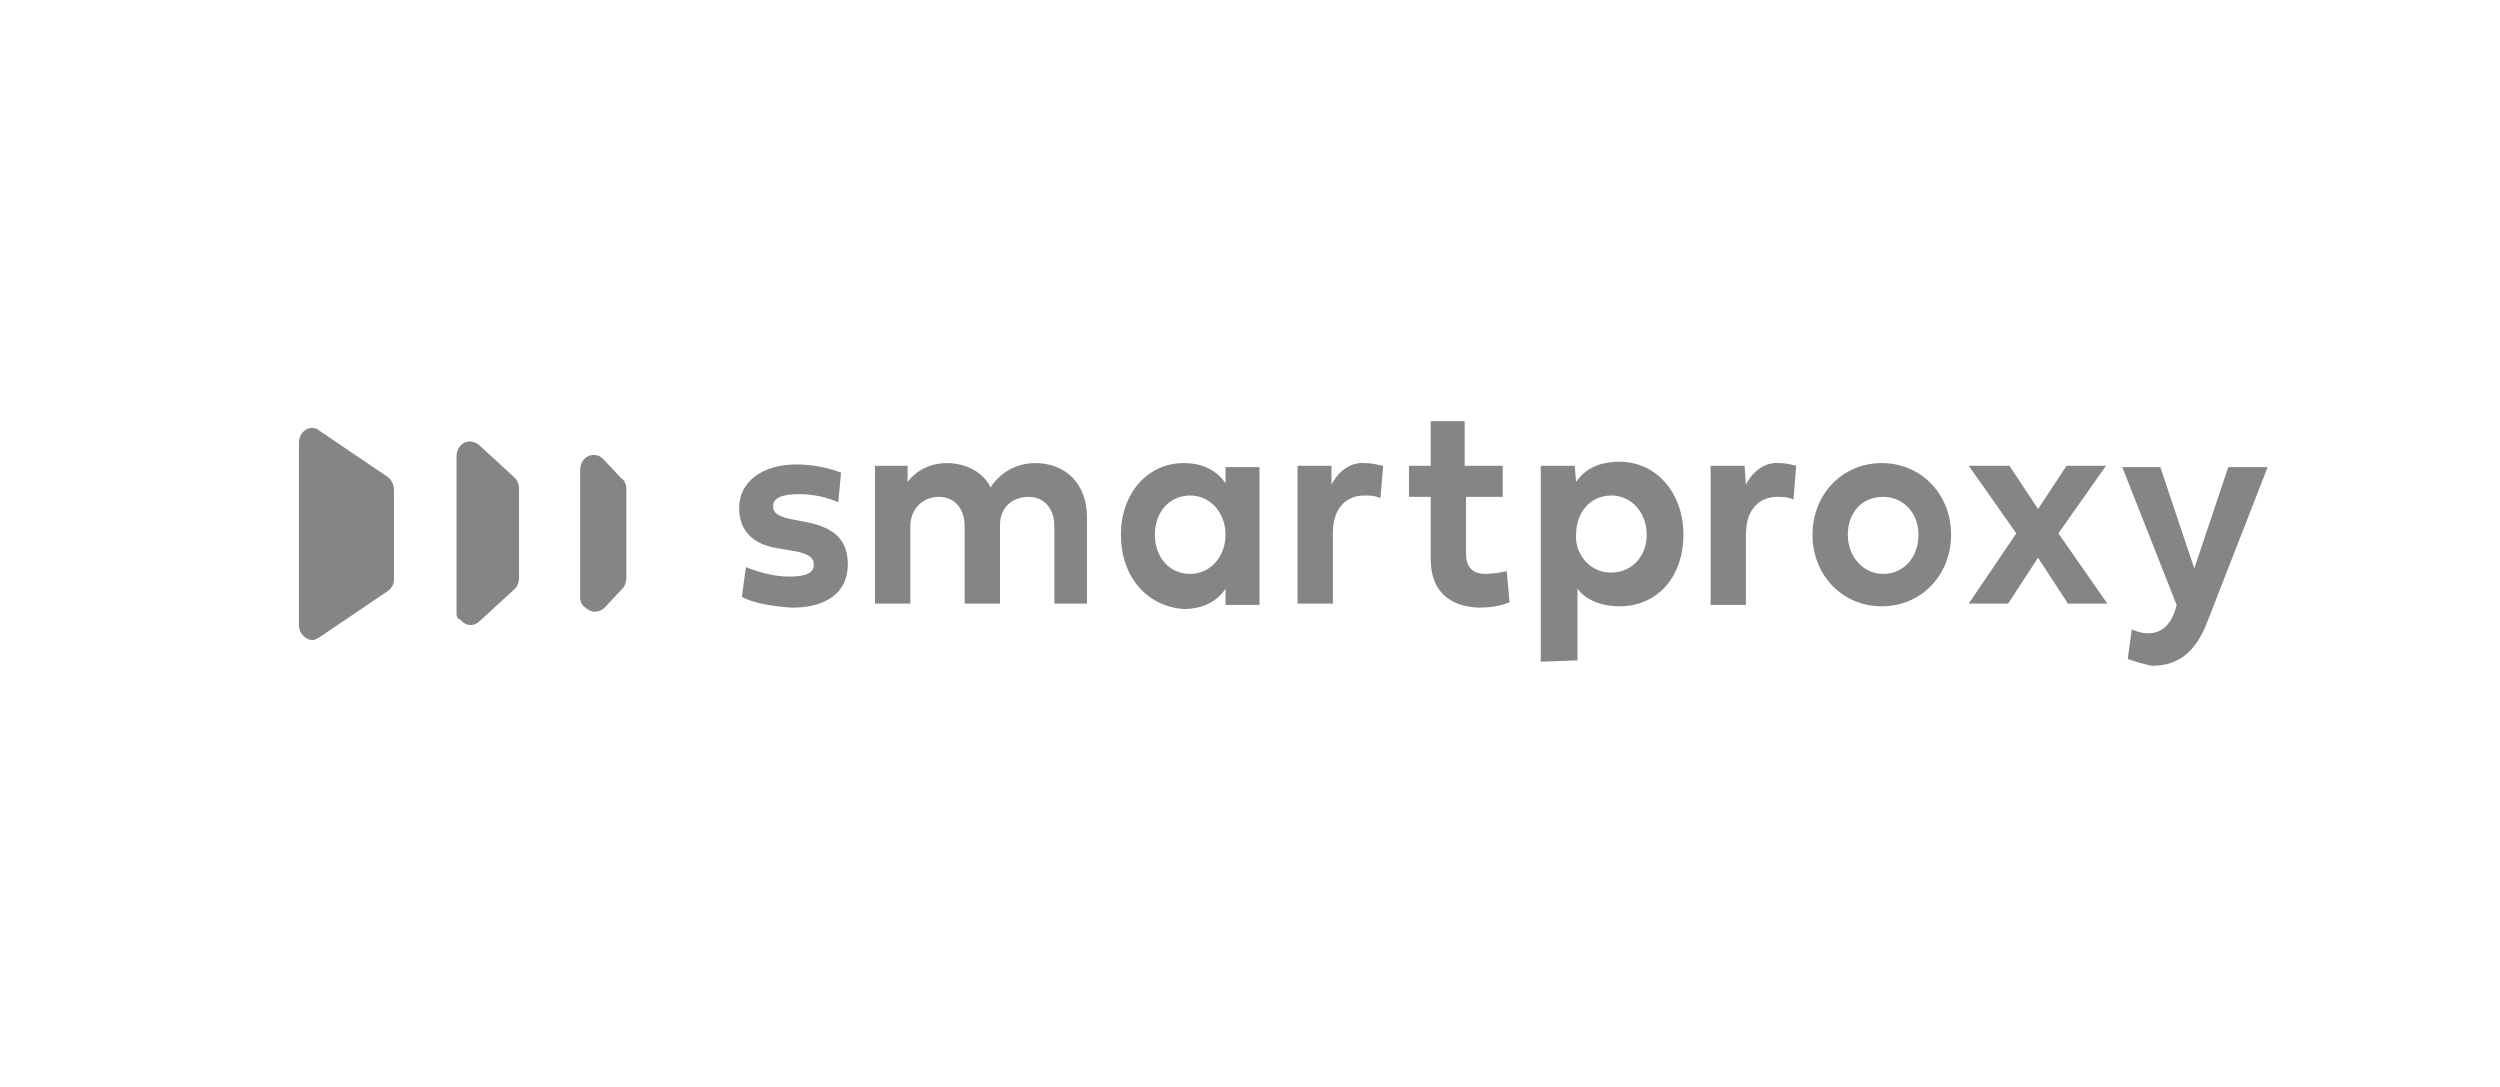 <?xml version="1.0" encoding="UTF-8"?>
<svg xmlns="http://www.w3.org/2000/svg" width="184" height="80" viewBox="0 0 184 80" fill="none">
  <rect width="184" height="80" fill="transparent"></rect>
  <path d="M156.6 48.503L156.9 46.315C157.3 46.514 157.7 46.613 158.1 46.613C159.2 46.613 159.9 45.818 160.2 44.525L156.2 34.381H159L161.5 41.84L164 34.381H166.9L162.4 45.917C161.6 47.906 160.4 49 158.4 49C157.8 48.901 157.2 48.702 156.6 48.503ZM113.4 48.702V34.282H115.9L116 35.475C116.6 34.58 117.6 33.983 119.2 33.983C121.9 33.983 123.9 36.271 123.9 39.354C123.9 42.437 122 44.624 119.2 44.624C117.8 44.624 116.7 44.127 116.1 43.331V48.602L113.4 48.702ZM116 39.354C115.9 40.845 117.1 42.138 118.5 42.138H118.6C120.1 42.138 121.2 40.945 121.2 39.354C121.2 37.762 120.1 36.47 118.6 36.47C117 36.47 116 37.762 116 39.354ZM105.3 41.144V36.569H103.7V34.282H105.3V31H107.8V34.282H110.6V36.569H107.9V40.746C107.9 41.84 108.5 42.238 109.3 42.238C109.9 42.238 110.4 42.138 110.9 42.039L111.1 44.326C110.4 44.624 109.6 44.724 108.8 44.724C106.7 44.624 105.3 43.53 105.3 41.144ZM133.4 39.354C133.4 36.37 135.6 34.083 138.5 34.083C141.4 34.083 143.6 36.37 143.6 39.354C143.6 42.337 141.4 44.624 138.5 44.624C135.6 44.624 133.4 42.337 133.4 39.354ZM136 39.354C136 40.945 137.1 42.238 138.6 42.238C140.1 42.238 141.2 41.044 141.2 39.354C141.2 37.762 140.1 36.569 138.6 36.569C137 36.569 136 37.762 136 39.354ZM82.5 39.354C82.5 36.271 84.5 34.083 87.1 34.083C88.6 34.083 89.6 34.68 90.2 35.575V34.381H92.7V44.525H90.2V43.331C89.6 44.227 88.6 44.823 87.1 44.823C84.4 44.624 82.5 42.437 82.5 39.354ZM85 39.354C85 40.945 86 42.238 87.6 42.238C89.1 42.238 90.2 40.945 90.2 39.354C90.2 37.762 89.1 36.47 87.6 36.47C86.1 36.47 85 37.663 85 39.354ZM54.6 43.928L54.9 41.74C55.9 42.138 57 42.437 58.1 42.437C59.4 42.437 59.9 42.138 59.9 41.541C59.9 41.044 59.5 40.746 58.4 40.547L57.2 40.348C55.4 40.05 54.4 39.055 54.4 37.365C54.4 35.475 56.1 34.182 58.6 34.182C59.7 34.182 60.8 34.381 61.9 34.779L61.7 36.967C60.8 36.569 59.8 36.37 58.8 36.37C57.5 36.37 56.9 36.669 56.9 37.265C56.9 37.762 57.3 38.061 58.5 38.26L59.5 38.459C61.4 38.856 62.4 39.751 62.4 41.541C62.4 43.63 60.8 44.724 58.3 44.724C56.9 44.624 55.5 44.425 54.6 43.928ZM152.2 44.425L150 41.044L147.8 44.425H144.9L148.4 39.254L144.9 34.282H147.9L150 37.464L152.1 34.282H155L151.5 39.254L155.1 44.425H152.2ZM125.9 34.282H128.4L128.5 35.674C129 34.68 129.9 33.983 131 34.083C131.4 34.083 131.8 34.182 132.2 34.282L132 36.768C131.6 36.569 131.2 36.569 130.8 36.569C129.7 36.569 128.5 37.265 128.5 39.354V44.525H125.9V34.282ZM95.5 44.425V34.282H98V35.674C98.5 34.68 99.4 33.983 100.5 34.083C100.9 34.083 101.3 34.182 101.8 34.282L101.6 36.669C101.2 36.47 100.8 36.47 100.4 36.47C99.3 36.47 98.1 37.166 98.1 39.254V44.425H95.5ZM77.6 44.425V38.757C77.6 37.365 76.8 36.569 75.7 36.569C74.6 36.569 73.6 37.265 73.6 38.657V44.425H71V38.757C71 37.365 70.2 36.569 69.1 36.569C68 36.569 67 37.365 67 38.757V44.425H64.4V34.282H66.8V35.475C67.3 34.779 68.3 34.083 69.7 34.083C71.1 34.083 72.4 34.779 72.9 35.873C73.7 34.68 74.9 34.083 76.2 34.083C78.4 34.083 80 35.575 80 38.061V44.425H77.6Z" fill="#858585"></path>
  <path d="M22 46.017V32.591C22 31.994 22.4 31.497 23 31.497C23.2 31.497 23.4 31.597 23.5 31.696L28.5 35.077C28.8 35.276 29 35.674 29 36.072V42.635C29 43.033 28.8 43.331 28.5 43.53L23.5 46.912C23.3 47.011 23.2 47.111 23 47.111C22.5 47.111 22 46.613 22 46.017ZM33.6 45.022V33.586C33.6 32.989 34 32.492 34.6 32.492C34.8 32.492 35.1 32.591 35.3 32.79L37.9 35.177C38.1 35.376 38.2 35.674 38.2 35.972V42.536C38.2 42.834 38.1 43.133 37.9 43.331L35.3 45.718C34.9 46.116 34.3 46.116 33.9 45.619C33.6 45.519 33.6 45.32 33.6 45.022ZM42.7 44.028V34.58C42.7 33.983 43.1 33.486 43.7 33.486C44 33.486 44.2 33.586 44.4 33.785L45.7 35.177C46 35.376 46.1 35.674 46.1 35.972V42.536C46.1 42.834 46 43.133 45.8 43.331L44.5 44.724C44.1 45.121 43.5 45.121 43.1 44.724C42.9 44.624 42.7 44.326 42.7 44.028Z" fill="#858585"></path>
</svg>
